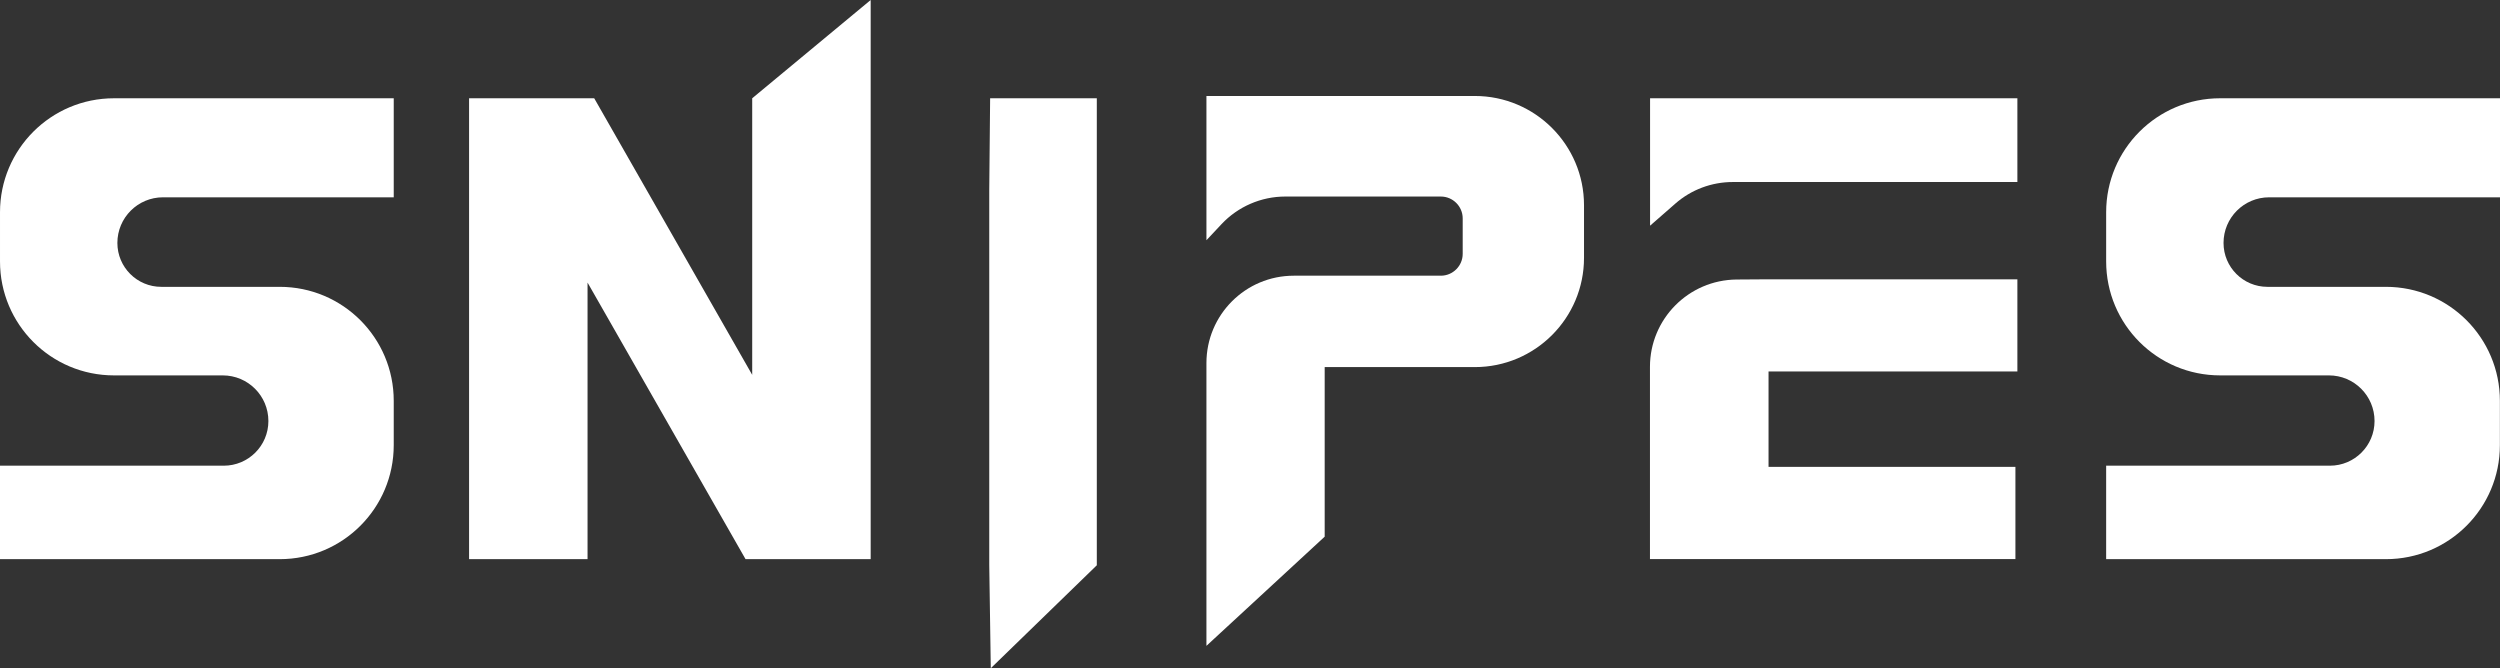 <svg viewBox="0 0 228.96 61.2" xmlns="http://www.w3.org/2000/svg" data-name="Layer 2" id="Layer_2">
  <rect x="0" y="0" width="228.96" height="61.2" fill="#333333" stroke="none"/>
  <defs>
    <style>
      .cls-1 {
        fill: #fff;
      }
    </style>
  </defs>
  <g data-name="Layer 2" id="Layer_2-2">
    <g data-name="Layer 1-2" id="Layer_1-2">
      <path d="m79.74,51.21h-11.46l-14.47-25.33v25.33h-10.85V9h11.46l14.47,25.33V9L79.74,0v51.21Z" class="cls-1"></path>
      <path d="m100.45,51.77l-9.71,9.43-.14-9.43V17.44l.08-8.44h9.77v42.77Z" class="cls-1"></path>
      <path d="m161.97,25.58h22.79v8.44h-22.79v8.74h22.61v8.44h-33.47v-17.6c0-4.39,3.54-7.96,7.93-8l2.92-.02h.01Z" class="cls-1"></path>
      <path d="m110.49,8.79v13.21l1.38-1.47c1.51-1.61,3.63-2.53,5.84-2.53h14.25c1.1,0,2,.9,2,2v3.25c0,1.1-.9,2-2,2h-13.47c-4.42,0-8,3.58-8,8v25.9l10.83-10v-15.53h13.75c5.52,0,10-4.48,10-10v-4.83c0-5.52-4.48-10-10-10,0,0-24.58,0-24.58,0Z" class="cls-1"></path>
      <path d="m151.12,20.67l2.31-2.02c1.46-1.28,3.33-1.98,5.27-1.98h26.06v-7.67h-33.64v11.67Z" class="cls-1"></path>
      <path d="m36.06,9v9.07H14.93c-2.31,0-4.18,1.87-4.18,4.18h0c0,2.22,1.8,4.02,4.02,4.02h10.85c5.77,0,10.44,4.67,10.44,10.44v4.06c0,5.77-4.67,10.44-10.44,10.44H0v-8.56h20.49c2.26,0,4.09-1.83,4.09-4.09h0c0-2.31-1.87-4.18-4.18-4.18h-9.96c-5.77,0-10.44-4.67-10.44-10.44v-4.5c0-5.77,4.67-10.44,10.44-10.44,0,0,25.62,0,25.62,0Z" class="cls-1"></path>
      <path d="m228.96,9v9.07h-21.14c-2.31,0-4.18,1.87-4.18,4.18h0c0,2.22,1.8,4.02,4.02,4.02h10.85c5.77,0,10.44,4.67,10.44,10.44v4.06c0,5.77-4.67,10.44-10.44,10.44h-25.62v-8.56h20.49c2.26,0,4.09-1.83,4.09-4.09h0c0-2.31-1.87-4.18-4.18-4.18h-9.96c-5.77,0-10.44-4.67-10.44-10.44v-4.5c0-5.77,4.67-10.44,10.44-10.44h25.63Z" class="cls-1"></path>
    </g>
  </g>
</svg>